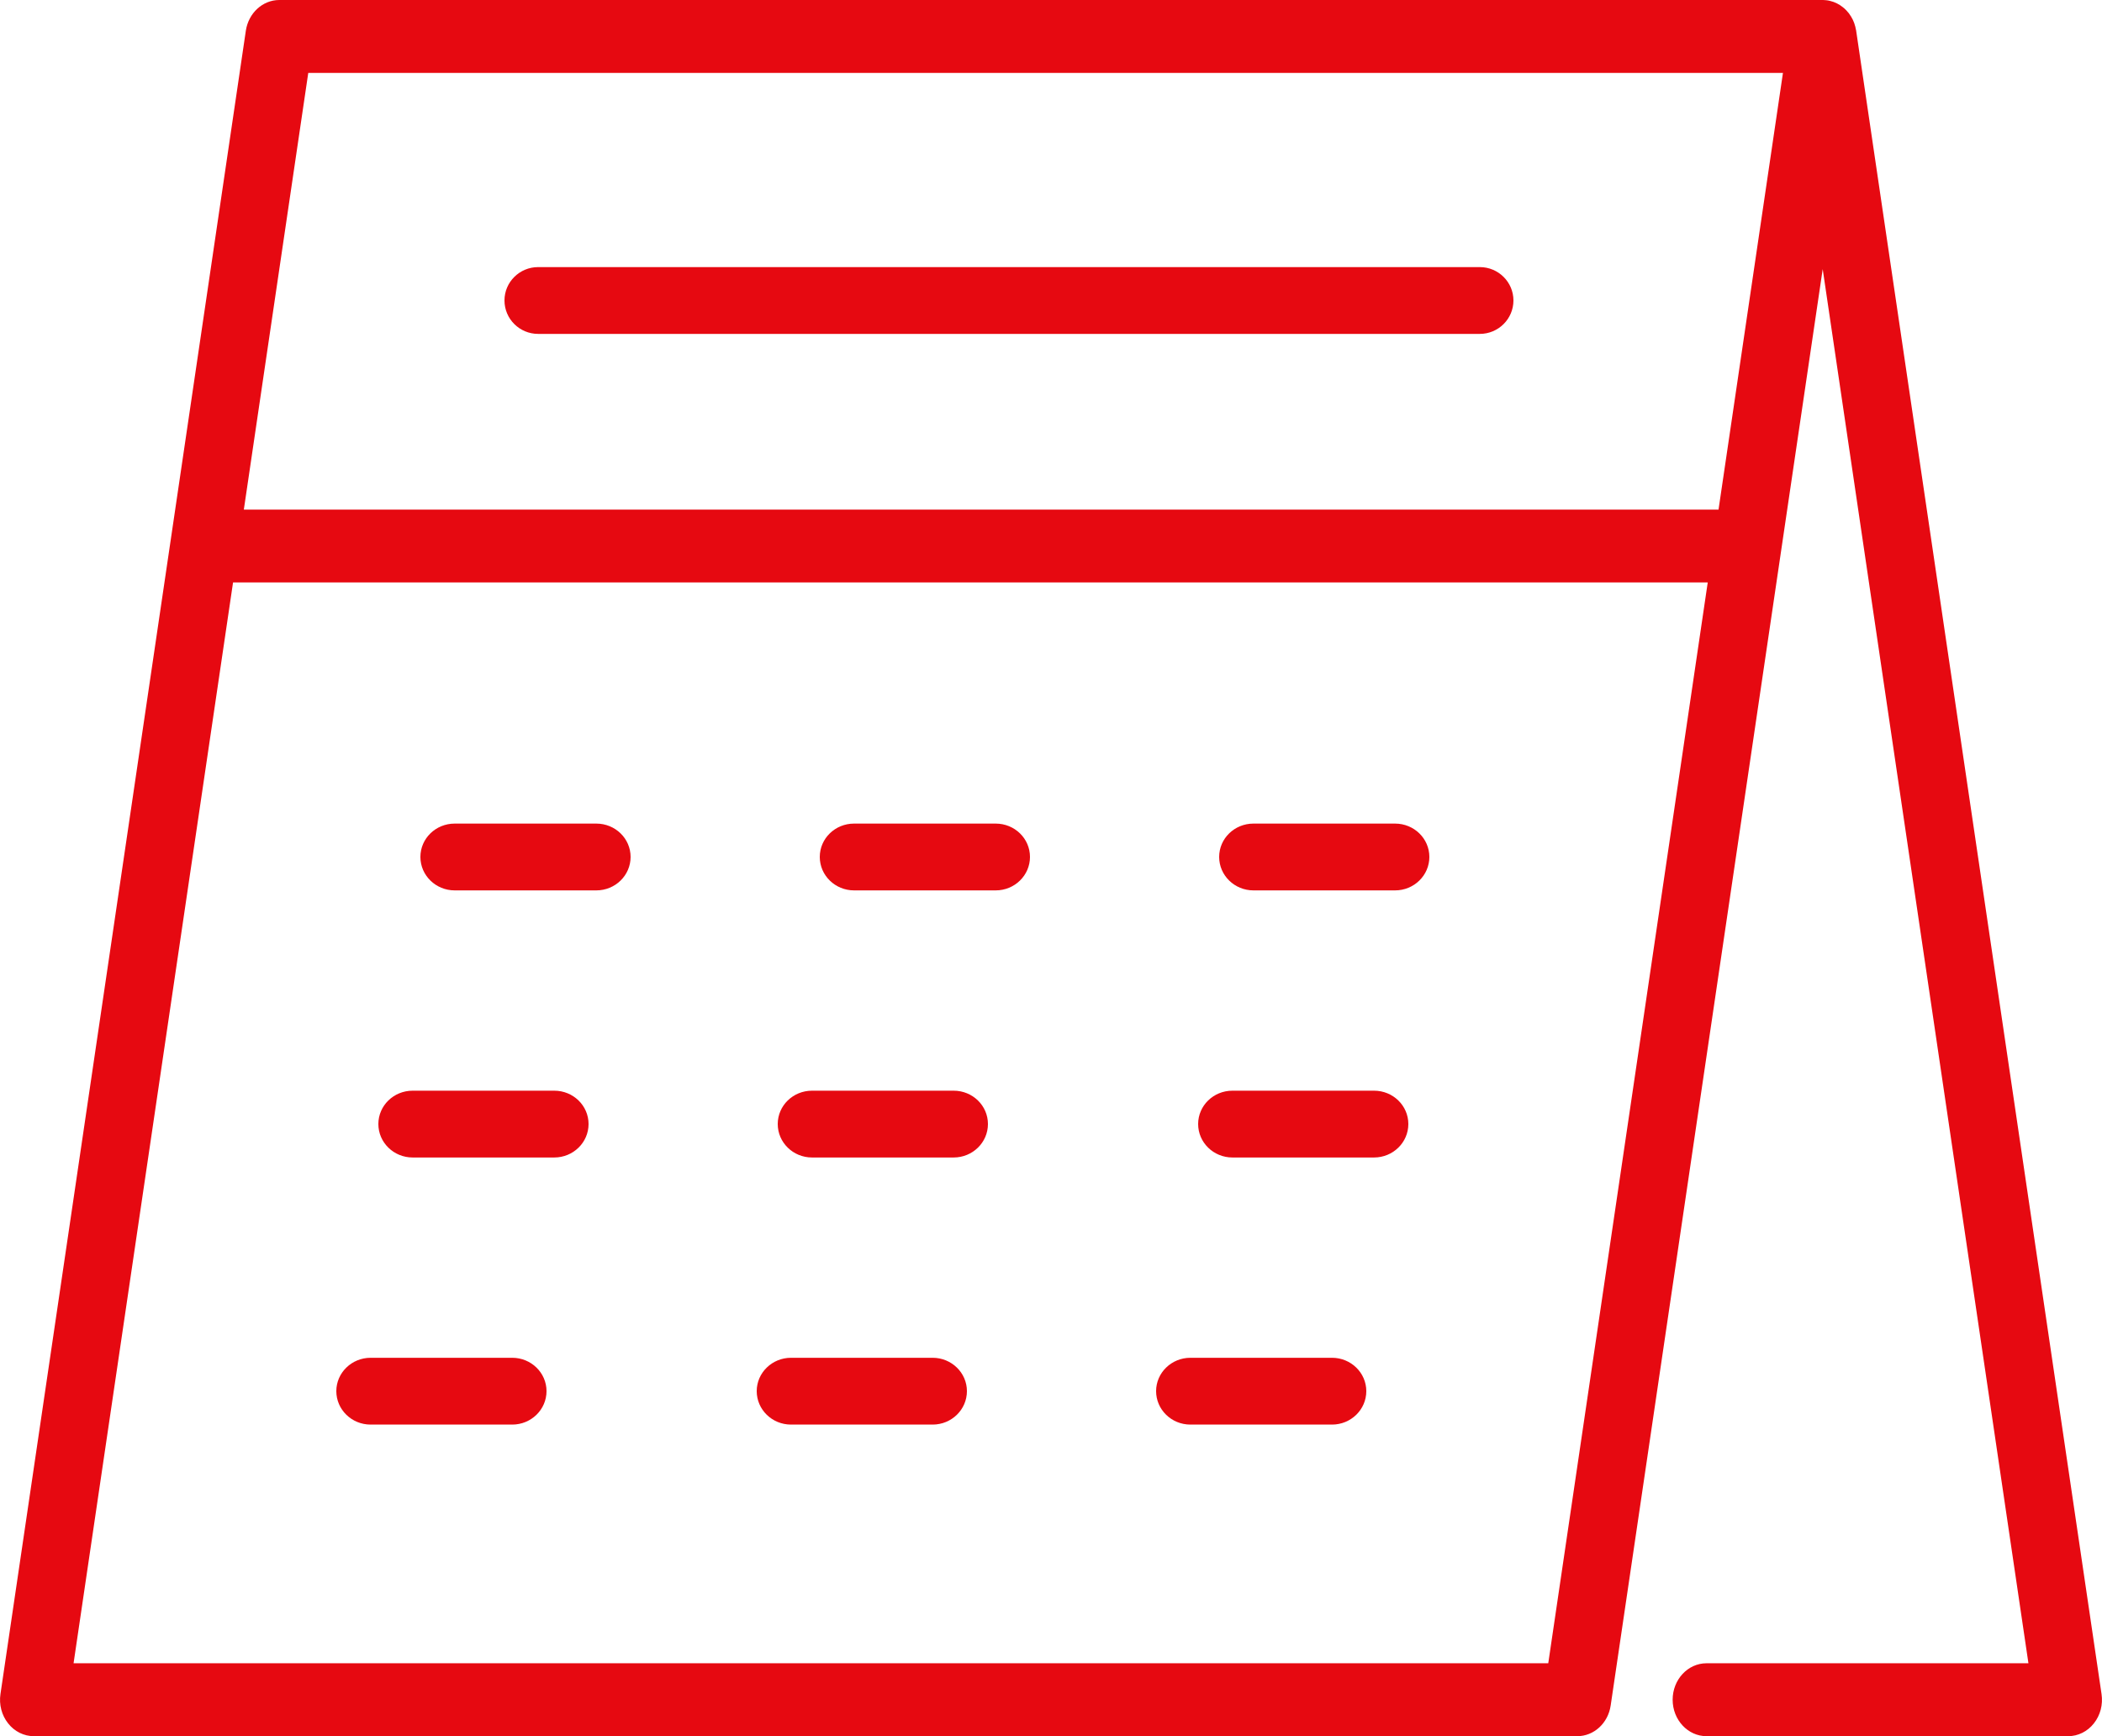 <?xml version="1.0" encoding="UTF-8"?> <svg xmlns="http://www.w3.org/2000/svg" xmlns:xlink="http://www.w3.org/1999/xlink" width="23px" height="19px" viewBox="0 0 23 19"><!-- Generator: sketchtool 56.3 (101010) - https://sketch.com --><title>A50E37DE-3F49-46FB-9A02-A2AB89EC7A21</title><desc>Created with sketchtool.</desc><g id="Asset-Artboard-Page" stroke="none" stroke-width="1" fill="none" fill-rule="evenodd"><g id="UI/Icon/Types/Actu-Copy-16-UI/Icon/Types/Agenda" fill="#E60911" fill-rule="nonzero"><g id="004-calendar-2"><g id="004-calendar"><path d="M22.995,18.539 L20.31,0.336 C20.31,0.336 20.31,0.335 20.31,0.334 C20.309,0.329 20.307,0.324 20.306,0.318 C20.305,0.31 20.303,0.301 20.301,0.293 C20.3,0.289 20.298,0.284 20.297,0.28 C20.295,0.271 20.292,0.262 20.289,0.253 C20.287,0.249 20.286,0.245 20.284,0.241 C20.28,0.233 20.277,0.224 20.273,0.215 C20.271,0.211 20.269,0.208 20.267,0.204 C20.263,0.196 20.258,0.187 20.253,0.179 C20.251,0.176 20.248,0.172 20.246,0.169 C20.241,0.161 20.235,0.153 20.23,0.145 C20.228,0.144 20.227,0.142 20.226,0.14 C20.224,0.138 20.223,0.137 20.222,0.136 C20.216,0.128 20.209,0.121 20.203,0.114 C20.2,0.111 20.198,0.108 20.195,0.106 C20.187,0.098 20.18,0.091 20.172,0.085 C20.17,0.083 20.168,0.081 20.166,0.08 C20.124,0.046 20.076,0.022 20.025,0.01 C20.023,0.009 20.022,0.009 20.02,0.009 C20.009,0.006 19.998,0.004 19.987,0.003 C19.984,0.003 19.981,0.002 19.978,0.002 C19.969,0.001 19.959,0 19.949,0 C19.947,0 19.945,0 19.944,0 L3.056,0 C2.874,0 2.719,0.143 2.69,0.336 L0.005,18.539 C-0.012,18.654 0.018,18.771 0.089,18.86 C0.159,18.949 0.262,19 0.371,19 L17.258,19 C17.441,19 17.596,18.857 17.624,18.664 L19.944,2.945 L22.195,18.202 L18.673,18.202 C18.468,18.202 18.302,18.381 18.302,18.601 C18.302,18.821 18.468,19 18.673,19 L22.629,19 C22.738,19 22.841,18.949 22.911,18.86 C22.982,18.771 23.012,18.654 22.995,18.539 Z M16.941,18.202 L0.805,18.202 L2.55,6.374 L18.686,6.374 L16.941,18.202 Z M18.804,5.577 L2.668,5.577 L3.373,0.798 L19.509,0.798 L18.804,5.577 Z" id="Shape"></path><path d="M5.888,3.654 L16.192,3.654 C16.395,3.654 16.56,3.49 16.56,3.288 C16.56,3.087 16.395,2.923 16.192,2.923 L5.888,2.923 C5.685,2.923 5.52,3.087 5.52,3.288 C5.52,3.49 5.685,3.654 5.888,3.654 Z" id="Path"></path><path d="M6.525,9.013 L4.975,9.013 C4.768,9.013 4.6,9.176 4.6,9.378 C4.6,9.58 4.768,9.744 4.975,9.744 L6.525,9.744 C6.732,9.744 6.9,9.58 6.9,9.378 C6.9,9.176 6.732,9.013 6.525,9.013 Z" id="Path"></path><path d="M10.895,9.013 L9.345,9.013 C9.138,9.013 8.97,9.176 8.97,9.378 C8.97,9.58 9.138,9.744 9.345,9.744 L10.895,9.744 C11.102,9.744 11.27,9.58 11.27,9.378 C11.27,9.176 11.102,9.013 10.895,9.013 Z" id="Path"></path><path d="M15.265,9.013 L13.715,9.013 C13.508,9.013 13.34,9.176 13.34,9.378 C13.34,9.58 13.508,9.744 13.715,9.744 L15.265,9.744 C15.472,9.744 15.64,9.58 15.64,9.378 C15.64,9.176 15.472,9.013 15.265,9.013 Z" id="Path"></path><path d="M6.065,11.936 L4.515,11.936 C4.308,11.936 4.14,12.099 4.14,12.301 C4.14,12.503 4.308,12.667 4.515,12.667 L6.065,12.667 C6.272,12.667 6.44,12.503 6.44,12.301 C6.44,12.099 6.272,11.936 6.065,11.936 Z" id="Path"></path><path d="M10.435,11.936 L8.885,11.936 C8.678,11.936 8.51,12.099 8.51,12.301 C8.51,12.503 8.678,12.667 8.885,12.667 L10.435,12.667 C10.642,12.667 10.81,12.503 10.81,12.301 C10.81,12.099 10.642,11.936 10.435,11.936 Z" id="Path"></path><path d="M15.035,11.936 L13.485,11.936 C13.278,11.936 13.11,12.099 13.11,12.301 C13.11,12.503 13.278,12.667 13.485,12.667 L15.035,12.667 C15.242,12.667 15.41,12.503 15.41,12.301 C15.41,12.099 15.242,11.936 15.035,11.936 Z" id="Path"></path><path d="M5.605,14.859 L4.055,14.859 C3.848,14.859 3.68,15.023 3.68,15.224 C3.68,15.426 3.848,15.59 4.055,15.59 L5.605,15.59 C5.812,15.59 5.98,15.426 5.98,15.224 C5.98,15.023 5.812,14.859 5.605,14.859 Z" id="Path"></path><path d="M10.205,14.859 L8.655,14.859 C8.448,14.859 8.28,15.023 8.28,15.224 C8.28,15.426 8.448,15.59 8.655,15.59 L10.205,15.59 C10.412,15.59 10.58,15.426 10.58,15.224 C10.58,15.023 10.412,14.859 10.205,14.859 Z" id="Path"></path><path d="M14.575,14.859 L13.025,14.859 C12.818,14.859 12.65,15.023 12.65,15.224 C12.65,15.426 12.818,15.59 13.025,15.59 L14.575,15.59 C14.782,15.59 14.95,15.426 14.95,15.224 C14.95,15.023 14.782,14.859 14.575,14.859 Z" id="Path"></path></g></g></g></g></svg> 